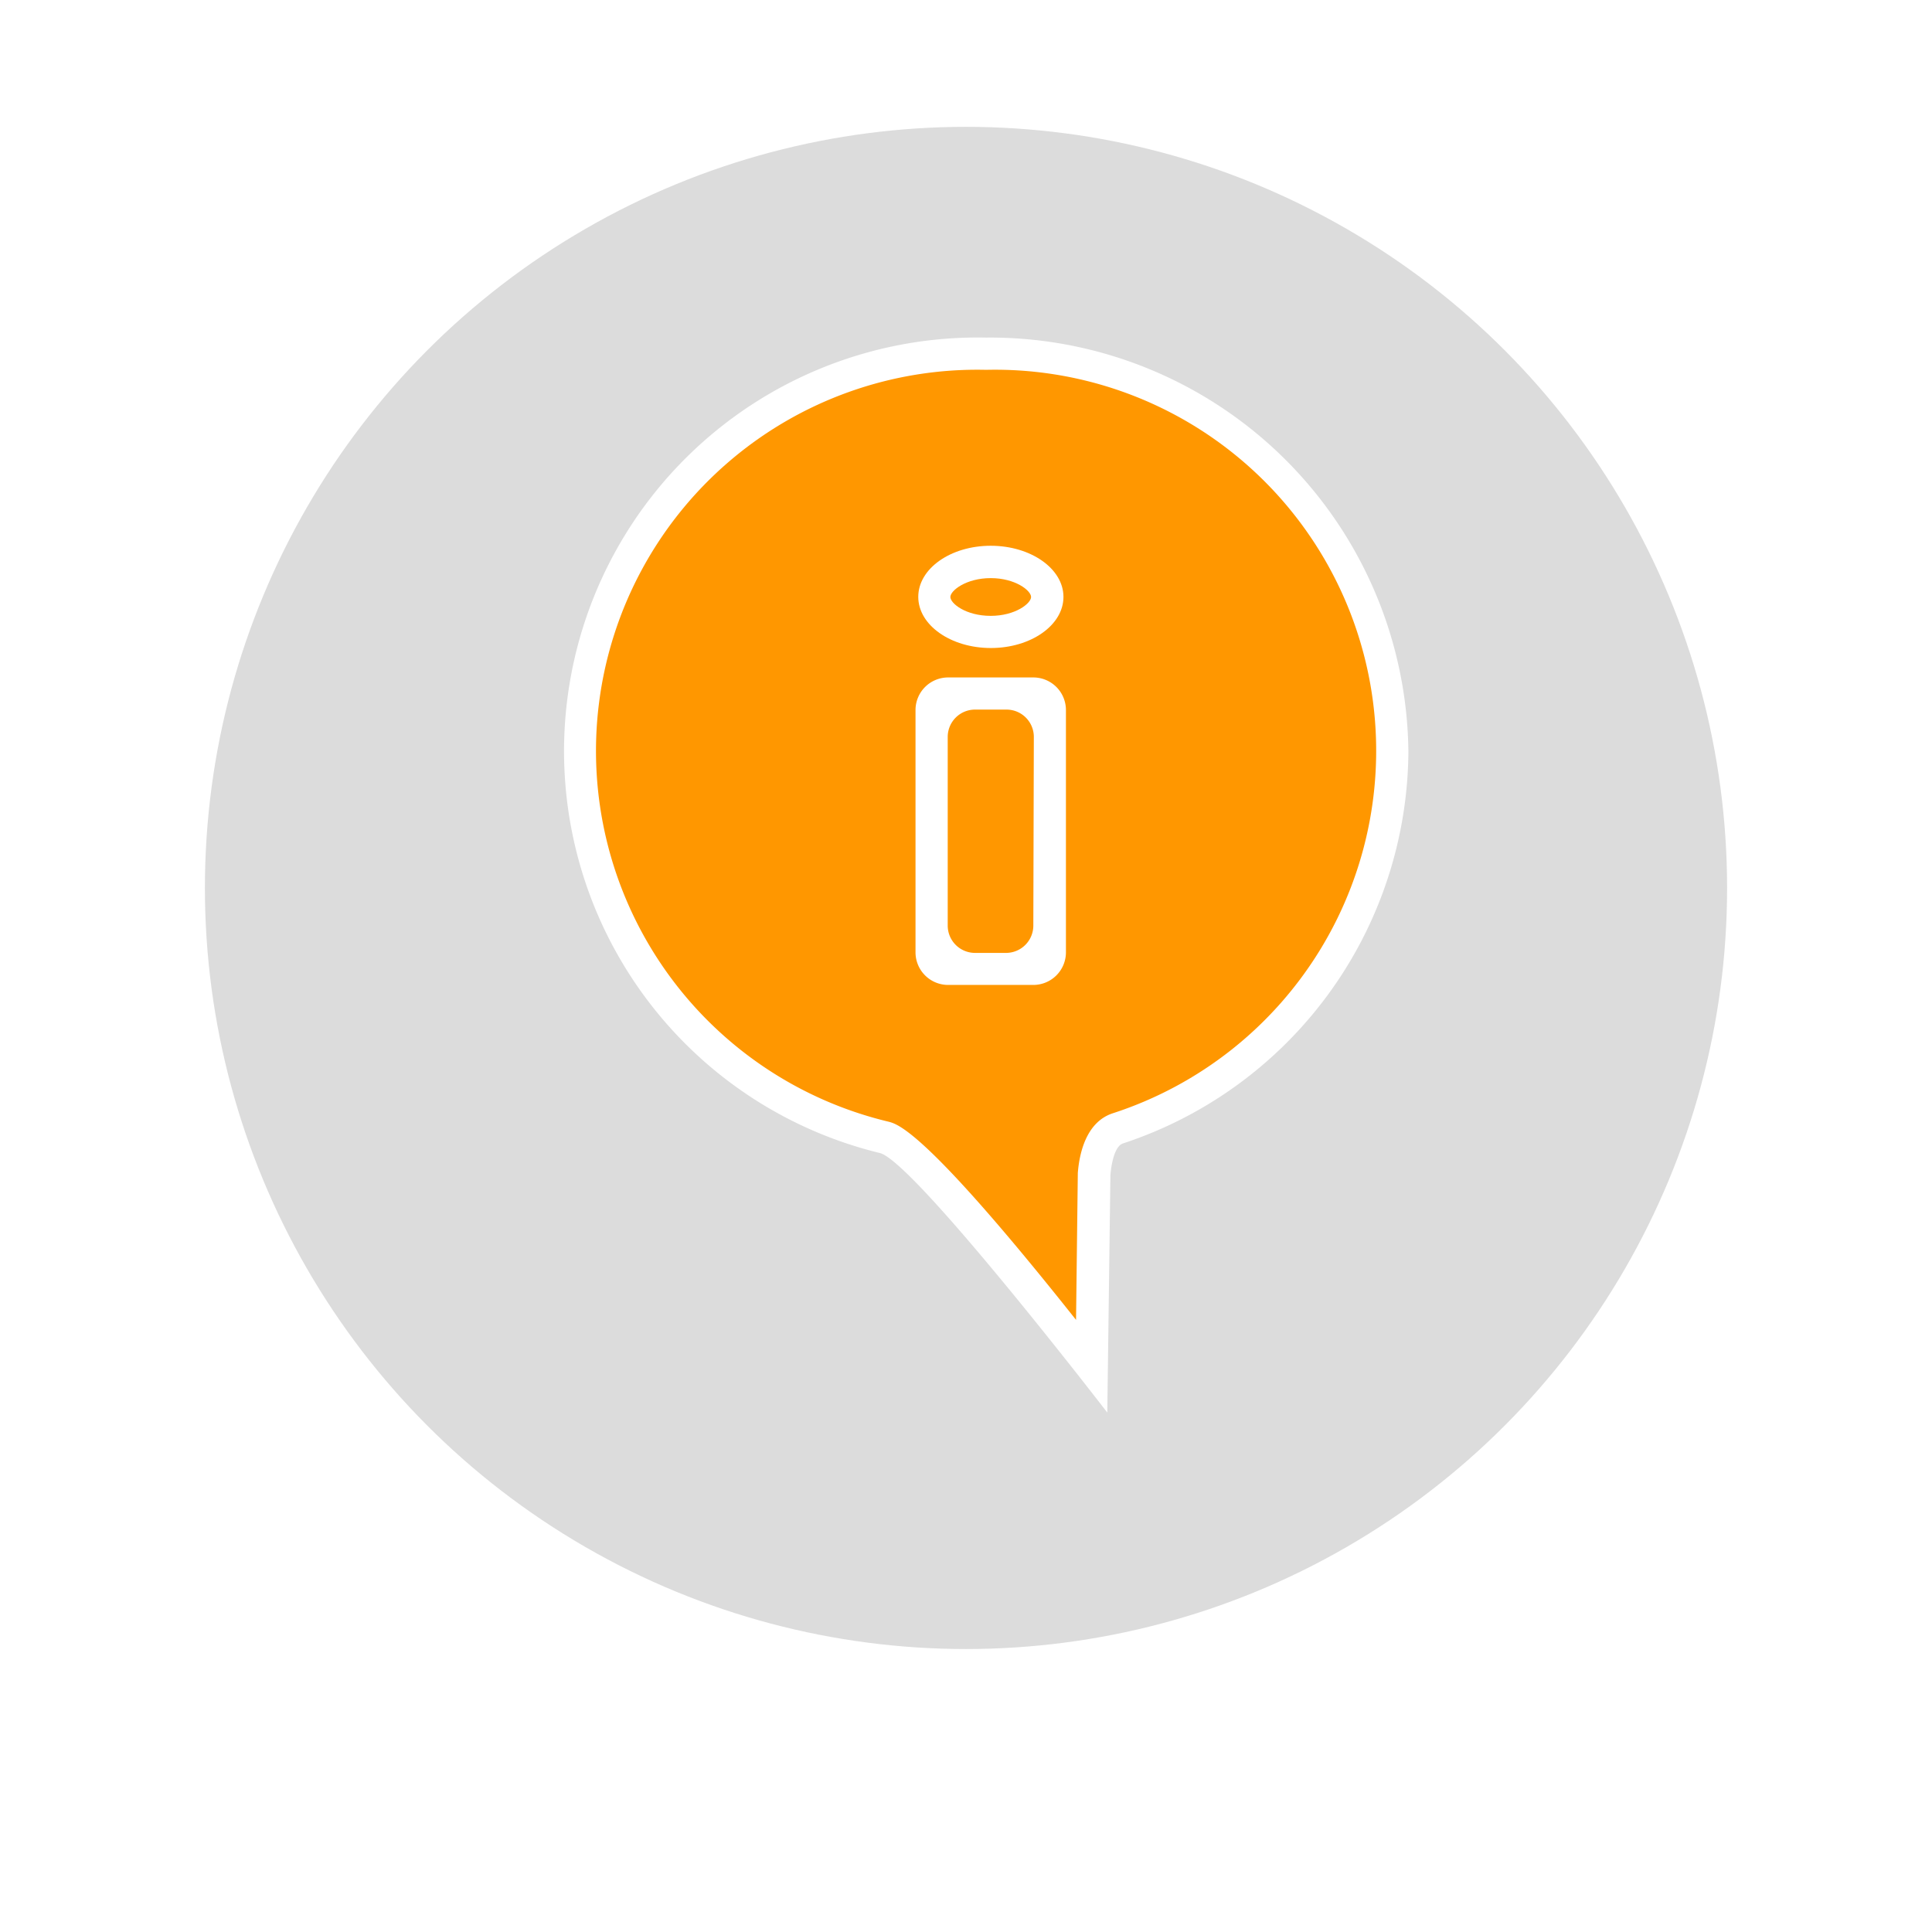<svg xmlns="http://www.w3.org/2000/svg" xmlns:xlink="http://www.w3.org/1999/xlink" width="99" height="99" viewBox="0 0 99 99"><defs><filter id="a" x="0" y="0" width="99" height="99" filterUnits="userSpaceOnUse"><feOffset dy="4" input="SourceAlpha"/><feGaussianBlur stdDeviation="3.5" result="b"/><feFlood flood-opacity="0.263"/><feComposite operator="in" in2="b"/><feComposite in="SourceGraphic"/></filter><clipPath id="c"><circle cx="39" cy="39" r="39" transform="translate(-0.016 0.405)" fill="#fff" stroke="#707070" stroke-width="1"/></clipPath></defs><g transform="translate(-1269.5 -3132.5)"><g transform="matrix(1, 0, 0, 1, 1269.5, 3132.5)" filter="url(#a)"><circle cx="39" cy="39" r="39" transform="translate(10.5 6.5)" fill="#fff"/></g><g transform="translate(1280.016 3138.595)" clip-path="url(#c)"><g transform="translate(0 -1.28)"><rect width="80" height="80" transform="translate(-0.016 -0.314)" fill="#dcdcdc"/><path d="M71.979,40.73A21.275,21.275,0,0,1,57.35,60.795c-.551.186-.64,1.626-.64,1.626l-.16,12.164s-9.9-12.862-11.652-13.3A21.195,21.195,0,0,1,50.34,19.5,21.438,21.438,0,0,1,71.979,40.73Z" transform="translate(-10.326 -7.016)" fill="#fff"/><path d="M55.877,70.763c-7.683-9.68-9.123-10.026-9.6-10.154A19.534,19.534,0,0,1,51.268,22.08a19.528,19.528,0,0,1,6.479,38.1c-1.383.461-1.709,2.119-1.78,3.067V63.3Z" transform="translate(-11.254 -7.944)" fill="#ff9700"/><path d="M60.783,36.16c-2.055,0-3.713,1.172-3.713,2.619S58.735,41.4,60.79,41.4s3.72-1.172,3.72-2.619S62.838,36.16,60.783,36.16Zm0,3.592c-1.28,0-2.068-.64-2.068-.967s.807-.967,2.068-.967,2.068.64,2.068.967S62.045,39.752,60.783,39.752Z" transform="translate(-20.532 -13.009)" fill="#fff"/><path d="M62.887,46.7H58.521a1.671,1.671,0,0,0-1.671,1.671h0V60.785a1.671,1.671,0,0,0,1.671,1.671h4.366a1.671,1.671,0,0,0,1.671-1.671h0V48.371A1.671,1.671,0,0,0,62.887,46.7Zm0,12.715a1.4,1.4,0,0,1-1.4,1.4H59.9a1.4,1.4,0,0,1-1.4-1.4h0V49.747a1.4,1.4,0,0,1,1.4-1.4h1.613a1.4,1.4,0,0,1,1.4,1.4h0Z" transform="translate(-20.453 -16.801)" fill="#fff"/></g></g></g></svg>